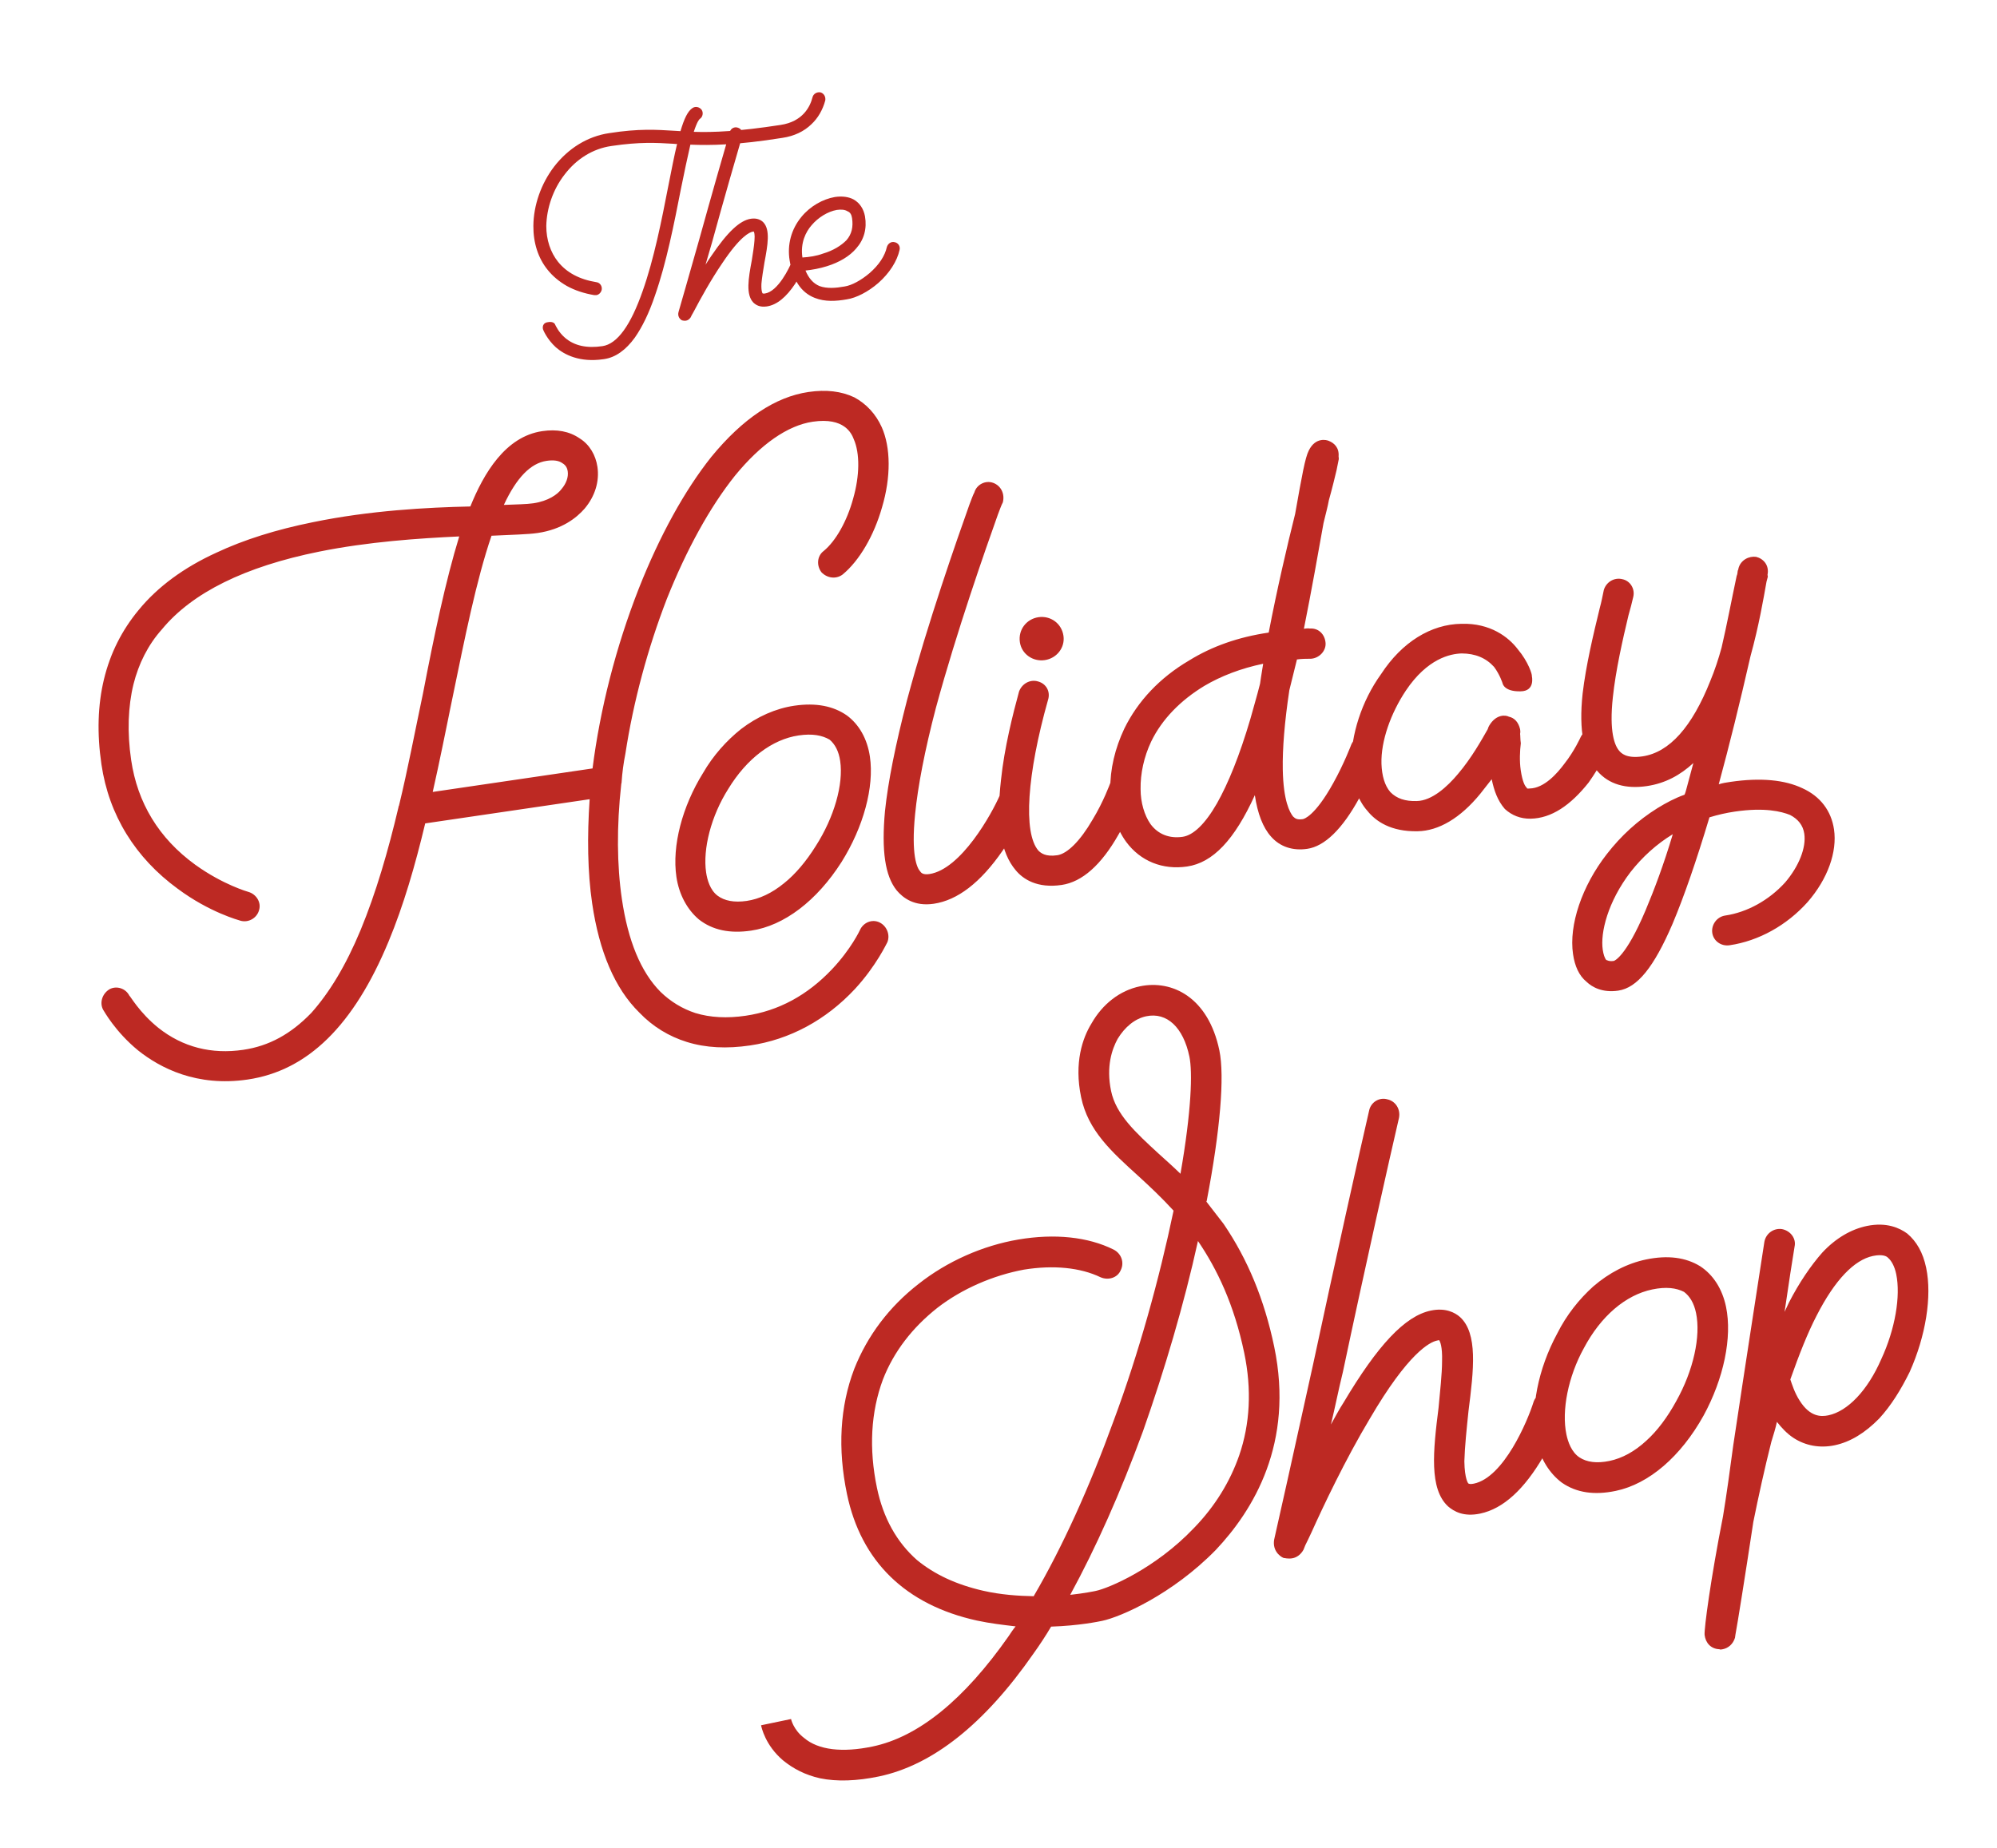 <svg width="550" height="509" viewBox="0 0 550 509" fill="none" xmlns="http://www.w3.org/2000/svg">
<path d="M242.833 117.653C245.326 123.232 245.412 131.396 242.924 139.752C240.721 147.509 236.719 154.416 232.081 158.257C230.241 159.643 227.769 159.263 226.229 157.631C224.843 155.791 225.014 153.164 226.854 151.779C230.171 149.061 233.268 143.588 234.959 137.393C236.804 130.99 236.831 124.854 235.151 121.013C234.546 119.429 232.577 114.887 223.847 116.172C216.935 117.188 209.521 122.367 202.433 131.028C195.527 139.663 189.075 151.389 183.646 165.01C178.398 178.603 174.429 193.309 172.252 207.566C171.717 210.246 171.364 212.9 171.193 215.527C171.22 215.708 171.065 215.917 171.092 216.099C169.813 227.622 169.91 238.386 171.274 247.662C172.96 259.121 176.453 267.712 181.91 273.228C184.729 275.972 187.987 277.908 191.502 279.064C195.589 280.321 200.27 280.561 205.363 279.812C214.457 278.475 222.369 274.152 229.126 267.026C234.433 261.414 236.829 256.23 236.829 256.23C237.808 254.042 240.274 253.122 242.28 254.128C244.286 255.133 245.207 257.599 244.383 259.579C244.228 259.787 241.419 265.961 235.492 272.408C227.468 281.021 217.48 286.392 206.567 287.997C200.201 288.934 194.402 288.672 189.143 287.029C184.275 285.516 179.792 282.83 176.058 278.92C169.322 272.292 165.042 262.144 163.089 248.866C161.832 240.317 161.687 230.49 162.398 220.165L117.109 226.827C114.348 238.382 111.144 249.445 107.025 259.342C97.423 282.495 84.761 294.95 68.21 297.384C54.204 299.444 44.147 294.234 38.043 289.371C31.703 284.172 28.638 278.491 28.402 278.154C27.38 276.26 28.124 273.735 30.173 272.504C32.066 271.482 34.592 272.226 35.64 274.302C35.822 274.275 38.363 278.918 43.633 283.16C50.363 288.488 58.275 290.484 67.006 289.199C74.099 288.156 80.117 284.855 85.761 279.008C90.704 273.449 95.198 266.099 99.317 256.202C103.564 245.914 106.896 234.461 109.758 222.333C109.758 222.333 109.731 222.151 109.886 221.943C112.315 211.923 114.299 201.41 116.492 191.053C119.547 175.181 122.708 160.036 126.479 147.775C115.405 148.288 101.421 149.23 87.887 151.964C67.494 156.079 52.938 163.237 44.582 173.386C40.752 177.665 38.173 182.876 36.767 188.472C35.258 194.64 35.002 201.739 36.125 209.378C37.864 221.201 43.754 230.926 53.742 238.191C61.435 243.749 68.411 245.696 68.411 245.696C70.546 246.311 71.985 248.515 71.37 250.65C70.781 252.966 68.369 254.25 66.234 253.635C65.844 253.507 57.723 251.356 48.96 244.841C37.303 236.335 30 224.587 27.94 210.582C25.425 193.485 28.902 179.223 38.216 168.004C43.415 161.665 50.621 156.331 59.678 152.211C67.151 148.696 76.032 145.904 86.137 143.86C101.828 140.623 117.684 139.777 129.539 139.52C133.219 130.431 139.157 120.266 149.342 118.768C153.344 118.18 156.778 118.789 159.673 120.779C162.331 122.432 164.06 125.337 164.541 128.611C165.13 132.613 163.873 136.7 161.027 140.092C158.801 142.649 154.811 145.837 148.081 146.827C145.352 147.228 141.089 147.298 135.37 147.582C131.208 159.715 127.999 175.796 124.533 192.658C122.8 201.089 121.094 209.702 119.179 218.16L163.195 211.686C165.26 195.401 169.609 178.224 175.963 162.051C181.65 147.65 188.54 135.116 195.911 125.855C204.577 115.289 213.549 109.324 222.643 107.987C227.554 107.264 231.716 107.767 235.311 109.468C238.542 111.223 241.18 113.994 242.833 117.653ZM150.546 126.953C146.181 127.595 142.297 131.511 138.767 139.092C142.276 138.947 145.058 138.91 146.877 138.642C151.06 138.027 153.575 136.17 154.66 134.71C155.928 133.223 156.597 131.452 156.356 129.815C156.249 129.087 155.933 128.205 154.917 127.611C153.874 126.835 152.365 126.686 150.546 126.953ZM206.866 256.363C201.046 257.22 196.258 256.251 192.475 253.277C189.292 250.586 187.013 246.462 186.291 241.551C185.033 233.002 187.9 222.174 193.608 212.973C196.422 208.099 200.097 204.028 204.088 200.84C208.598 197.389 213.658 195.158 218.751 194.409C224.753 193.526 229.541 194.494 233.27 197.105C236.608 199.587 238.861 203.529 239.583 208.44C240.814 216.807 237.791 227.844 231.773 237.462C224.98 248.124 215.96 255.026 206.866 256.363ZM219.955 202.594C212.68 203.664 205.656 208.971 200.568 217.338C195.893 224.715 193.513 233.799 194.476 240.347C194.77 242.348 195.562 245.204 197.648 246.756C199.526 248.152 202.206 248.687 205.662 248.179C209.118 247.67 212.595 246.044 215.912 243.326C219.073 240.817 222.074 237.217 224.631 233.124C229.772 225.121 232.334 216.01 231.398 209.644C230.997 206.916 229.975 205.022 228.488 203.754C226.455 202.567 223.775 202.032 219.955 202.594ZM257.153 248.967C251.879 249.743 248.749 247.416 246.946 245.265C243.758 241.274 242.741 234.363 243.736 223.439C244.586 215.323 246.624 205.175 249.823 192.812C255.584 171.338 263.576 148.607 266.994 138.999C267.534 137.619 267.919 136.447 268.358 135.64C268.973 133.505 271.386 132.221 273.547 133.018C275.708 133.815 276.783 136.073 276.195 138.389C275.756 139.197 275.371 140.369 274.831 141.749C271.413 151.357 263.549 173.697 257.762 194.989C254.665 206.78 252.782 216.719 252.033 224.262C250.91 235.577 252.536 239.054 253.424 240.038C253.66 240.375 254.131 241.049 255.95 240.782C264.68 239.498 273.196 224.123 275.411 218.965C276.39 216.777 278.856 215.857 280.835 216.681C283.023 217.66 283.944 220.126 282.938 222.132C282.991 222.496 280.311 228.279 276.176 234.276C270.051 243.167 263.701 248.004 257.153 248.967ZM292.891 175.142C293.373 178.416 291.019 181.364 287.745 181.845C284.471 182.327 281.368 180.182 280.887 176.908C280.378 173.452 282.732 170.504 286.006 170.022C289.28 169.541 292.383 171.686 292.891 175.142ZM292.395 243.783C285.666 244.773 281.755 242.189 279.717 239.702C275.667 234.909 274.308 226.932 275.688 214.837C276.613 205.967 278.967 196.701 280.657 190.506C281.454 188.345 283.685 187.088 285.819 187.703C288.136 188.291 289.393 190.522 288.623 192.865C282.883 213.221 281.728 229.371 285.986 234.32C286.639 234.967 287.918 236.08 291.192 235.598C293.92 235.197 297.493 231.698 300.901 225.808C303.897 220.908 305.747 215.804 305.747 215.804C306.544 213.643 308.802 212.567 310.963 213.365C313.098 213.98 314.2 216.419 313.403 218.58C313.43 218.762 311.45 224.256 308.016 229.965C303.293 238.278 298.034 242.954 292.395 243.783ZM365.995 121.464C367.376 122.004 368.863 123.272 368.665 125.717C368.718 126.081 368.772 126.445 368.644 126.835L368.109 129.515C367.649 131.441 366.959 134.33 365.985 137.818C365.68 139.535 365.193 141.279 364.733 143.205L364.503 144.168C363.081 152.182 361.251 162.485 359.112 173.206C359.657 173.126 360.203 173.046 360.776 173.147C363.167 172.981 364.916 174.768 365.082 177.159C365.221 179.369 363.279 181.327 361.07 181.466C359.77 181.471 358.47 181.477 357.197 181.664L355.1 190.149C353.784 198.89 353.191 206.224 353.293 211.97C353.459 220.679 355.213 223.766 356.128 224.932C356.781 225.579 357.38 225.863 358.835 225.649C359.017 225.622 362.082 224.985 367.218 215.682C370.16 210.418 372.166 205.106 372.166 205.106C373.145 202.918 375.402 201.842 377.564 202.639C379.725 203.436 380.827 205.876 380.03 208.037C379.875 208.246 377.714 213.767 374.488 219.63C369.663 228.516 364.768 233.138 360.039 233.834C356.038 234.422 352.523 233.267 350.067 230.469C347.847 228.008 346.349 224.14 345.6 219.048C339.983 231.395 334.029 237.659 326.936 238.703C320.206 239.693 314.086 237.248 310.138 231.882C307.34 228.02 305.863 223.034 305.788 217.471C305.713 211.907 307.093 206.129 309.644 200.737C313.357 193.129 319.466 186.656 327.506 181.943C333.808 178.043 341.052 175.491 349.418 174.26C351.734 162.213 354.468 150.476 356.693 141.6C358.624 130.725 359.437 126.145 360.443 124.139C362.299 120.335 365.396 121.181 365.995 121.464ZM347.311 186.463L347.894 182.846C341.763 184.12 336.312 186.222 331.695 188.946C325.212 192.872 320.033 198.094 317.043 204.294C315.059 208.488 314.064 213.094 314.133 217.358C314.123 221.076 315.203 224.633 316.851 226.993C318.943 229.844 322.094 231.053 325.732 230.518C328.642 230.09 331.905 227.008 335.157 221.327C338.255 215.854 341.395 208.145 344.369 198.045C345.214 194.947 346.214 191.641 347.033 188.362L347.311 186.463ZM390.457 228.988C383.048 229.148 378.902 226.228 376.628 223.403C373.964 220.45 372.359 215.855 372.129 210.5C372.07 202.518 374.969 193.172 380.372 185.688C386.133 176.85 394.147 171.955 402.492 171.843C410.447 171.602 415.481 175.507 418.017 178.85C420.944 182.322 422.024 185.879 421.896 186.27C421.896 186.27 422.875 190.4 418.793 190.443C414.166 190.566 413.818 188.201 413.818 188.201C413.818 188.201 413.106 185.89 411.485 183.713C409.265 181.252 406.296 180.017 402.578 180.006C399.433 180.097 393.12 181.397 387.177 190.262C383.068 196.441 380.292 204.096 380.474 210.387C380.592 213.715 381.357 216.39 382.925 218.203C384.674 219.99 387.017 220.76 390.163 220.669C394.426 220.599 398.674 216.63 401.52 213.238C405.323 208.776 408.11 203.721 409.737 200.88C409.865 200.49 409.993 200.099 410.148 199.891C412.085 196.633 414.738 196.986 415.546 197.424C417.082 197.756 418.178 198.895 418.654 200.869C418.708 201.233 418.761 201.597 418.66 202.169C418.74 202.715 418.692 203.651 418.852 204.742C418.601 206.823 418.457 209.632 418.831 212.178C419.313 215.452 420.046 216.645 420.463 216.956C420.49 217.137 420.517 217.319 421.244 217.212C425.326 217.169 428.974 212.916 430.836 210.413C433.655 206.839 435.329 203.062 435.329 203.062C436.335 201.056 438.593 199.981 440.807 201.141C442.969 201.939 443.707 204.431 442.91 206.593C442.755 206.801 440.77 210.996 437.539 215.559C432.521 221.872 427.284 225.429 421.539 225.531C418.757 225.569 416.387 224.616 414.456 222.856C412.444 220.551 411.47 217.721 410.834 214.656L407.704 218.646C402.194 225.403 396.203 228.886 390.457 228.988ZM445.677 272.896C441.311 273.538 438.471 271.912 436.957 270.462C434.843 268.729 433.715 266.108 433.233 262.834C432.056 254.831 435.677 244.078 442.557 235.261C446.462 230.227 451.046 226.022 456.492 222.62C458.878 221.154 461.291 219.87 463.939 218.923C464.222 218.324 464.324 217.751 464.452 217.361L466.373 210.203C462.772 213.52 458.648 215.799 453.555 216.548C447.735 217.404 443.075 216.045 439.94 212.418C436.179 208.326 434.772 201.286 435.874 191.089C436.778 183.338 438.848 174.671 440.586 167.54C441.073 165.796 441.378 164.079 441.709 162.544C442.324 160.409 444.528 158.97 446.845 159.558C448.953 159.992 450.392 162.196 449.803 164.512C449.472 166.047 448.985 167.791 448.498 169.535C446.888 176.276 444.973 184.734 444.198 192.095C443.171 201.537 444.669 205.405 446.001 206.881C446.445 207.373 447.804 209.032 452.351 208.363C459.808 207.266 466.019 200.22 471.037 187.59C472.272 184.621 473.3 181.497 474.145 178.399C475.626 172.049 476.873 165.362 478.301 158.648C478.584 158.049 478.504 157.503 478.632 157.113C478.632 157.113 478.788 156.904 478.761 156.722C479.322 154.224 481.762 153.122 483.661 153.4C485.587 153.86 487.336 155.647 486.801 158.327C486.828 158.509 486.855 158.691 486.882 158.872L486.523 160.226C485.71 164.805 484.416 172.429 482.11 180.758C479.174 193.64 476.259 205.404 473.365 216.05C474.429 215.707 475.521 215.547 476.612 215.386C484.979 214.156 491.586 214.856 496.379 217.124C501.354 219.366 504.361 223.383 505.11 228.476C506.019 234.66 503.398 242.107 497.835 248.5C492.09 254.92 484.359 259.216 476.356 260.393C473.992 260.741 471.905 259.189 471.584 257.007C471.263 254.824 472.788 252.556 475.152 252.208C481.155 251.325 487.173 248.024 491.651 243.092C495.454 238.63 497.487 233.5 496.925 229.68C496.577 227.316 495.218 225.657 493.003 224.496C490.634 223.544 486.001 222.367 477.816 223.571C475.451 223.919 473.113 224.449 470.802 225.16C467.186 237.213 463.795 247.003 460.628 254.53C455.504 266.433 450.951 272.12 445.677 272.896ZM460.708 229.804C456.273 232.5 452.336 236.053 449.051 240.252C442.819 248.416 440.722 256.901 441.418 261.63C441.605 262.903 441.948 263.967 442.392 264.46C442.573 264.433 443.018 264.925 444.473 264.711C444.473 264.711 447.693 263.866 453.203 250.791C455.546 245.243 458.22 238.16 460.708 229.804Z" fill="#BD2923"/>
<path d="M225.989 25.446C226.917 25.713 227.464 26.683 227.287 27.679C226.608 30.202 225.329 32.491 223.483 34.216C221.434 36.214 218.715 37.503 215.473 37.98C203.003 39.975 195.747 40.073 190.139 39.848C189.351 43.276 188.442 47.529 187.556 51.941C185.663 61.591 183.538 72.405 180.41 81.347C178.724 86.362 176.852 90.111 174.852 92.99C172.368 96.425 169.517 98.46 166.433 98.914L166.196 98.949C159.633 99.914 155.43 97.705 153.116 95.702C150.597 93.407 149.569 90.812 149.558 90.733C149.558 90.733 149.088 89.186 150.646 88.795C152.6 88.346 152.92 89.43 152.932 89.509C153.034 89.656 153.788 91.484 155.637 93.07C158.223 95.274 161.64 95.984 165.91 95.356C170.021 94.751 173.707 89.604 177.003 80.152C180.086 71.459 182.223 60.723 184.06 51.244C184.99 46.583 185.721 42.76 186.476 39.66C186.239 39.694 185.911 39.662 185.662 39.618C180.609 39.311 176.211 39.069 168.541 40.197L168.304 40.232C163.322 40.965 158.801 43.73 155.485 48.096C152.292 52.2 150.55 57.385 150.457 62.245C150.45 66.043 151.606 69.508 153.685 72.111C156.06 75.073 159.572 76.981 164.288 77.741C165.193 77.85 165.898 78.797 165.721 79.792C165.588 80.539 164.958 81.197 164.246 81.302L163.681 81.304C160.865 80.829 158.318 79.992 156.12 78.781C154.092 77.625 152.255 76.118 150.869 74.383C148.21 71.139 146.859 66.894 146.896 62.203C146.952 56.54 148.996 50.666 152.582 45.938C156.517 40.835 161.85 37.546 167.78 36.674C175.992 35.385 180.809 35.727 185.862 36.034L187.411 36.129C188.437 32.666 189.423 30.582 190.753 29.74C191.565 29.217 192.651 29.461 193.253 30.261C193.776 31.073 193.544 32.238 192.732 32.761C192.586 32.864 192.023 33.431 191.074 36.317C196.433 36.499 203.338 36.21 214.95 34.421C221.196 33.502 223.157 29.256 223.768 26.823C224.024 25.816 224.994 25.269 225.989 25.446ZM188.905 88.338C188.352 88.419 187.922 88.24 187.843 88.252C187.322 88.005 186.47 87.161 186.917 85.803C187.24 84.705 189.859 75.595 192.621 65.818C195.84 54.197 199.628 40.956 200.977 36.396C201.232 35.389 202.281 34.831 203.221 35.177C204.149 35.444 204.695 36.414 204.44 37.421C203.091 41.982 199.291 55.143 196.084 66.844C195.426 68.96 194.915 70.974 194.312 72.921C194.84 72.116 195.356 71.232 195.963 70.416C200.345 63.955 203.745 60.708 206.829 60.255C208.568 59.999 209.634 60.65 210.201 61.213C212.199 63.262 211.448 67.492 210.541 72.311C210.199 74.381 209.857 76.451 209.706 78.169C209.613 80.283 210.011 80.79 210.011 80.79C210.102 80.858 210.271 80.914 210.667 80.856C214.225 80.332 217.397 73.888 218.213 71.748C218.56 70.808 219.62 70.329 220.56 70.676C221.499 71.022 221.979 72.083 221.62 72.943C221.565 73.113 220.625 75.513 218.997 78.176C216.548 81.848 213.958 84.007 211.19 84.414C209.213 84.705 208.136 83.974 207.478 83.344C205.378 81.149 206.106 76.76 207.057 71.692C207.343 69.792 207.696 67.802 207.792 66.253C207.943 64.534 207.692 63.925 207.589 63.778L207.352 63.813C206.482 63.941 203.899 65.048 198.933 72.483C195.743 77.153 192.815 82.512 191.301 85.4C190.987 86.012 190.661 86.545 190.471 86.896L190.224 87.417C189.831 88.04 189.301 88.28 188.905 88.338ZM233.193 82.47C230.279 82.979 227.239 83.184 224.409 82.066C220.639 80.6 218.353 77.14 217.483 71.775C216.764 67.437 217.91 63.149 220.722 59.746C223.117 56.809 226.624 54.839 229.934 54.271C231.911 53.98 233.72 54.199 235.125 54.962C236.802 55.927 237.848 57.55 238.23 59.594C238.809 62.983 237.962 66.016 235.814 68.432C234.025 70.553 231.206 72.26 227.73 73.337C225.799 73.944 223.755 74.326 221.846 74.526C222.725 76.658 223.985 78.089 225.706 78.805C227.755 79.554 230.23 79.351 232.59 78.923C234.567 78.633 237.184 77.198 239.481 75.244C242.06 73.007 243.712 70.502 244.244 68.081C244.512 67.153 245.379 66.46 246.386 66.716C247.381 66.892 248.007 67.85 247.751 68.857C247.075 71.946 244.975 75.244 241.9 77.958C239.107 80.388 235.802 82.086 233.193 82.47ZM220.994 70.935C222.836 70.826 224.892 70.523 226.653 69.86C229.441 69.046 231.662 67.669 233.137 66.16C234.588 64.492 235.02 62.49 234.671 60.118C234.532 59.169 234.19 58.492 233.42 58.202C232.706 57.741 231.643 57.655 230.457 57.83C228.018 58.269 225.345 59.874 223.49 62.086C221.971 63.844 220.39 66.823 220.994 70.935Z" fill="#BD2923"/>
<path d="M332.272 331.045L336.988 337.143C343.607 346.864 348.217 357.96 350.931 370.983C356.475 397.578 345.197 416.006 334.85 426.966C322.86 439.226 308.653 445.441 303.518 446.512C302.6 446.703 297.098 447.85 289.494 448.095C287.935 450.717 286.338 453.155 284.557 455.631C271.154 474.884 256.879 486.281 242.023 489.378C235.97 490.639 230.46 490.831 225.859 489.876C221.846 488.99 218.415 487.217 215.64 484.925C210.756 480.776 209.724 475.823 209.609 475.273L217.863 473.553C217.863 473.553 218.475 476.487 221.432 478.742C225.392 482.127 232.048 482.844 240.302 481.124C252.958 478.486 265.552 468.205 277.793 450.726C278.374 449.839 278.955 448.952 279.719 448.028C276.188 447.615 272.657 447.203 269.05 446.424C249.393 442.1 237.133 430.11 233.271 411.585C230.671 399.113 231.312 387.496 235.27 377.102C238.907 367.923 244.905 359.974 252.975 353.698C260.861 347.461 270.674 343.119 280.471 341.46C290.452 339.762 299.647 340.716 306.693 344.224C308.833 345.309 309.735 347.8 308.65 349.94C307.749 352.042 305.219 352.76 303.117 351.859C297.584 349.185 290.155 348.436 282.009 349.752C273.533 351.327 264.928 355.035 258.173 360.271C251.272 365.728 246.145 372.347 243.157 380.051C239.849 388.97 239.269 399.043 241.525 409.865C243.245 418.119 246.937 424.813 252.563 429.765C257.409 433.731 263.347 436.512 270.784 438.215C275.606 439.315 280.459 439.644 284.686 439.72C292.586 426.207 300.059 409.721 306.744 391.294C313.613 372.829 319.289 352.316 323.215 333.507C319.99 329.969 316.657 326.836 313.585 324.031C306.033 317.184 299.666 311.43 297.755 302.259C295.767 292.722 298.173 285.904 300.603 281.953C303.682 276.526 308.466 272.85 313.969 271.703C322.773 269.867 332.77 274.674 335.828 289.347C337.319 296.5 336.045 311.503 332.378 330.64C332.417 330.823 332.233 330.862 332.272 331.045ZM319.194 317.886C321.082 319.598 323.191 321.455 325.117 323.35C328.172 305.871 328.454 295.286 327.575 291.067C325.892 282.997 321.375 278.771 315.689 279.956C312.571 280.606 309.797 282.907 307.803 286.194C306.282 288.999 304.594 293.752 306.008 300.539C307.347 306.958 312.567 311.803 319.194 317.886ZM341.29 400.935C344.269 392.276 344.78 382.791 342.678 372.703C339.887 359.314 335.178 349.578 329.934 341.867C326.107 359.315 320.706 377.475 314.815 394.205C308.596 411.195 301.811 426.389 294.751 439.344C298.679 438.908 301.247 438.373 301.797 438.258C305.282 437.532 318.136 432.173 328.812 420.952C334.642 414.952 338.776 408.158 341.29 400.935ZM356.046 429.247C354.762 429.514 353.73 429.155 353.547 429.193C352.293 428.689 350.184 426.832 351.039 423.592C351.643 420.978 356.501 399.295 361.604 376.031C367.516 348.387 374.536 316.876 377.057 306.016C377.515 303.624 379.892 302.171 382.139 302.851C384.348 303.348 385.762 305.541 385.303 307.933C382.783 318.794 375.724 350.121 369.85 377.948C368.605 382.993 367.688 387.777 366.55 392.416C367.673 390.459 368.758 388.319 370.065 386.325C379.418 370.595 386.922 362.524 394.075 361.033C398.11 360.192 400.694 361.567 402.1 362.805C407.061 367.321 405.892 377.325 404.442 388.728C403.93 393.62 403.419 398.511 403.304 402.554C403.381 407.514 404.383 408.645 404.383 408.645C404.604 408.79 405.009 408.897 405.926 408.706C414.18 406.985 420.705 391.463 422.317 386.342C422.997 384.095 425.412 382.826 427.659 383.506C429.906 384.186 431.175 386.601 430.457 388.664C430.35 389.069 428.486 394.817 425.047 401.275C419.828 410.21 414.066 415.621 407.647 416.959C403.061 417.915 400.44 416.356 398.812 414.973C393.591 410.129 394.683 399.757 396.203 387.766C396.607 383.28 397.157 378.572 397.164 374.934C397.279 370.891 396.606 369.5 396.346 369.172L395.796 369.287C393.778 369.707 387.886 372.658 377.303 390.749C370.487 402.122 364.382 415.069 361.242 422.039C360.592 423.514 359.905 424.806 359.507 425.654L359.003 426.908C358.17 428.421 356.963 429.055 356.046 429.247ZM444.986 410.707C439.116 411.931 434.187 411.236 430.159 408.439C426.758 405.895 424.189 401.837 423.157 396.884C421.36 388.264 423.621 377.075 428.871 367.368C431.438 362.24 434.93 357.876 438.797 354.39C443.176 350.607 448.189 348.031 453.324 346.96C459.377 345.698 464.307 346.393 468.258 348.823C471.805 351.146 474.335 355.021 475.367 359.973C477.126 368.41 474.72 379.821 469.18 389.971C462.914 401.229 454.157 408.796 444.986 410.707ZM455.045 355.214C447.708 356.743 440.884 362.567 436.215 371.387C431.906 379.176 430.034 388.561 431.411 395.164C431.831 397.182 432.81 400.04 435.026 401.492C437.021 402.798 439.78 403.18 443.265 402.454C446.75 401.727 450.189 399.862 453.399 396.896C456.463 394.152 459.298 390.308 461.651 385.99C466.397 377.536 468.451 368.113 467.113 361.693C466.54 358.942 465.385 357.077 463.796 355.878C461.656 354.793 458.897 354.411 455.045 355.214ZM474.499 454.316C474.132 454.392 473.765 454.469 473.543 454.324C471.228 454.232 469.745 452.627 469.47 450.388C469.309 448.699 471.18 434.721 474.533 417.754C475.549 411.609 476.45 404.914 477.351 398.219C480.872 374.71 484.644 350.575 485.935 342.076C486.393 339.684 488.587 338.27 490.757 338.583C493.149 339.041 494.747 341.196 494.25 343.405C493.655 346.974 492.677 353.302 491.493 361.396L492.685 358.851C495.543 353.279 498.775 348.586 501.87 345.07C505.622 341.035 509.902 338.612 514.12 337.732C519.623 336.585 523.238 338.32 525.271 339.81C527.824 341.957 529.613 345.029 530.492 349.248C532.136 357.135 530.387 368.026 525.948 377.946C523.526 382.853 520.805 387.248 517.527 390.802C513.737 394.654 509.679 397.222 505.277 398.14C501.242 398.981 497.268 398.278 493.943 396.101C492.17 394.939 490.687 393.334 489.387 391.691C488.998 393.495 488.425 395.337 487.852 397.179C485.965 404.653 484.3 412.273 482.887 419.266C480.55 434.682 478.556 447.154 477.922 450.54C477.96 450.724 477.815 450.945 477.854 451.129C477.281 452.971 475.966 454.01 474.499 454.316ZM493.077 380.013C493.528 381.259 494.209 383.605 495.623 385.798C498.489 390.368 501.539 390.307 503.556 389.886C508.876 388.777 514.378 383.037 518.129 374.408C521.957 366.146 523.5 357.021 522.238 350.968C521.779 348.767 520.885 347.231 519.96 346.467C519.7 346.138 518.592 345.413 515.841 345.986C510.705 347.057 505.348 352.575 500.321 362.427C497.86 367.15 495.484 373.196 493.077 380.013Z" fill="#BD2923"/>
</svg>

